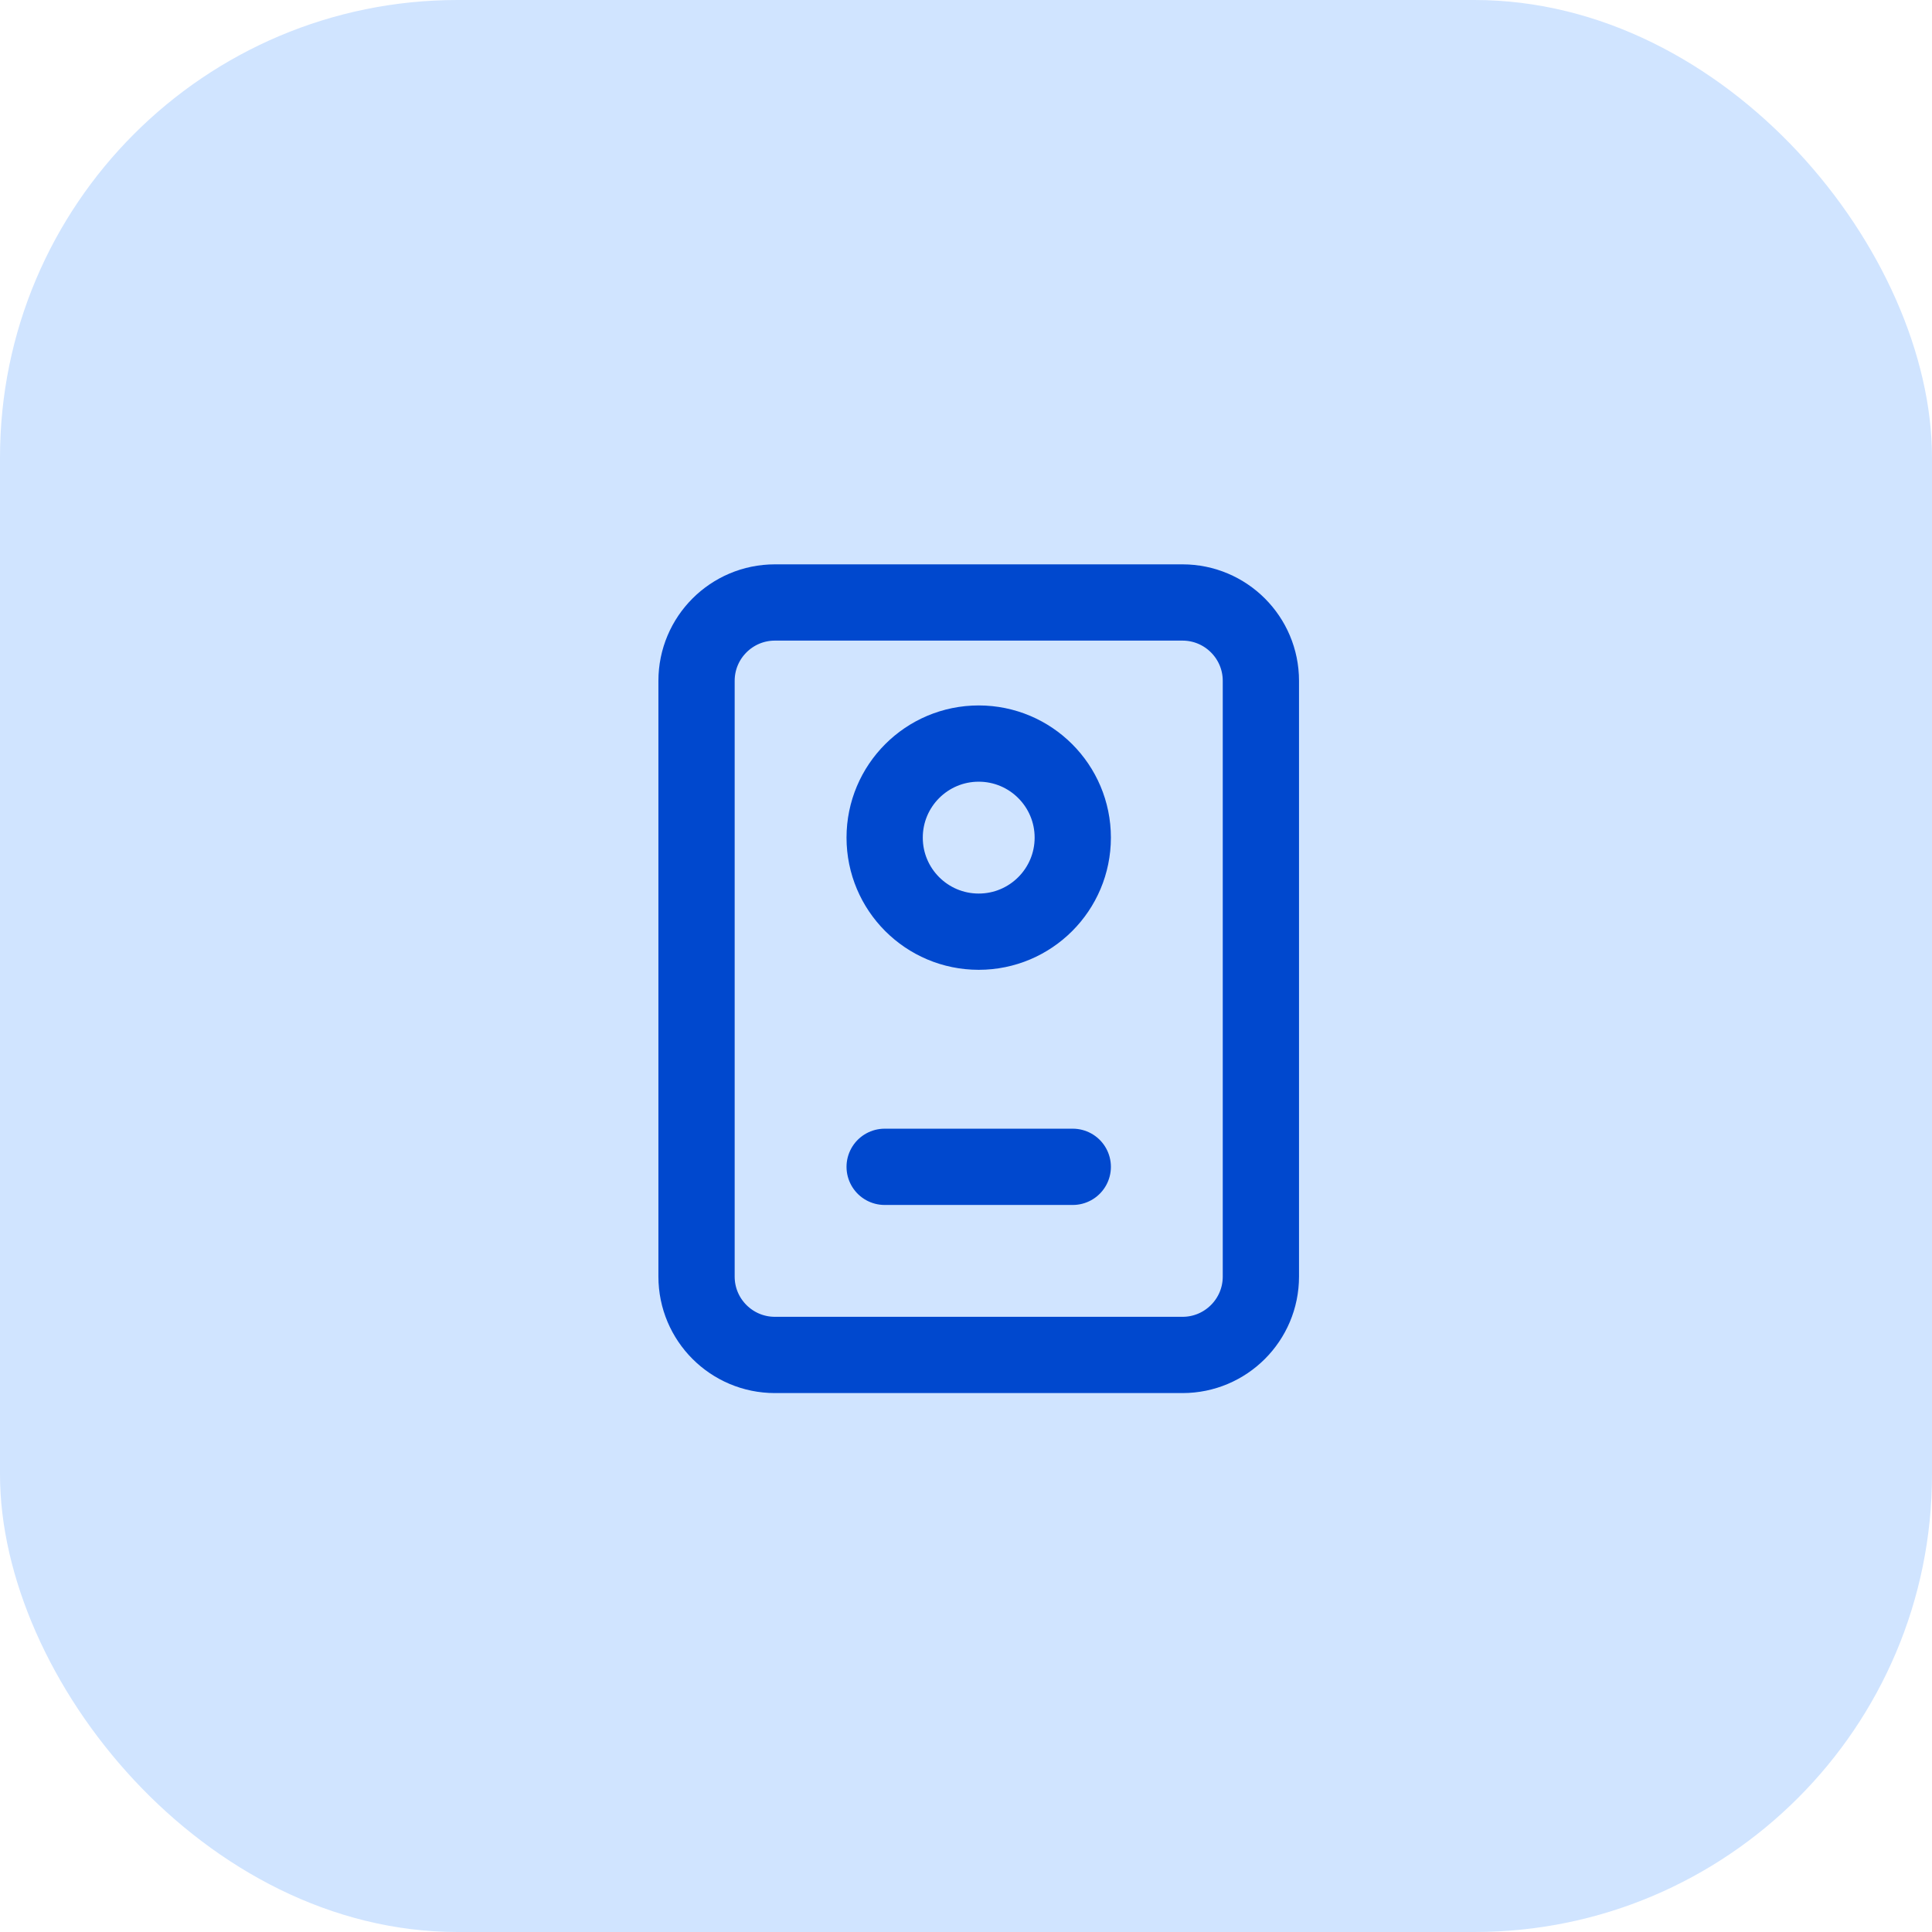 <?xml version="1.0" encoding="UTF-8"?> <svg xmlns="http://www.w3.org/2000/svg" width="76" height="76" viewBox="0 0 76 76" fill="none"><rect width="76" height="76" rx="18" fill="#D0E4FF"></rect><rect width="37" height="37" transform="translate(20 20)" fill="#D0E4FF"></rect><path d="M34.8 45.9H42.2M30.483 53.3H46.517C48.219 53.3 49.6 51.92 49.6 50.217V26.783C49.6 25.081 48.219 23.7 46.517 23.7H30.483C28.78 23.7 27.4 25.081 27.4 26.783V50.217C27.4 51.92 28.78 53.3 30.483 53.3ZM42.2 32.95C42.2 34.993 40.543 36.65 38.5 36.65C36.456 36.65 34.8 34.993 34.8 32.95C34.8 30.907 36.456 29.25 38.5 29.25C40.543 29.25 42.2 30.907 42.2 32.95Z" stroke="#0048CE" stroke-width="3" stroke-linecap="round" stroke-linejoin="round"></path></svg> 